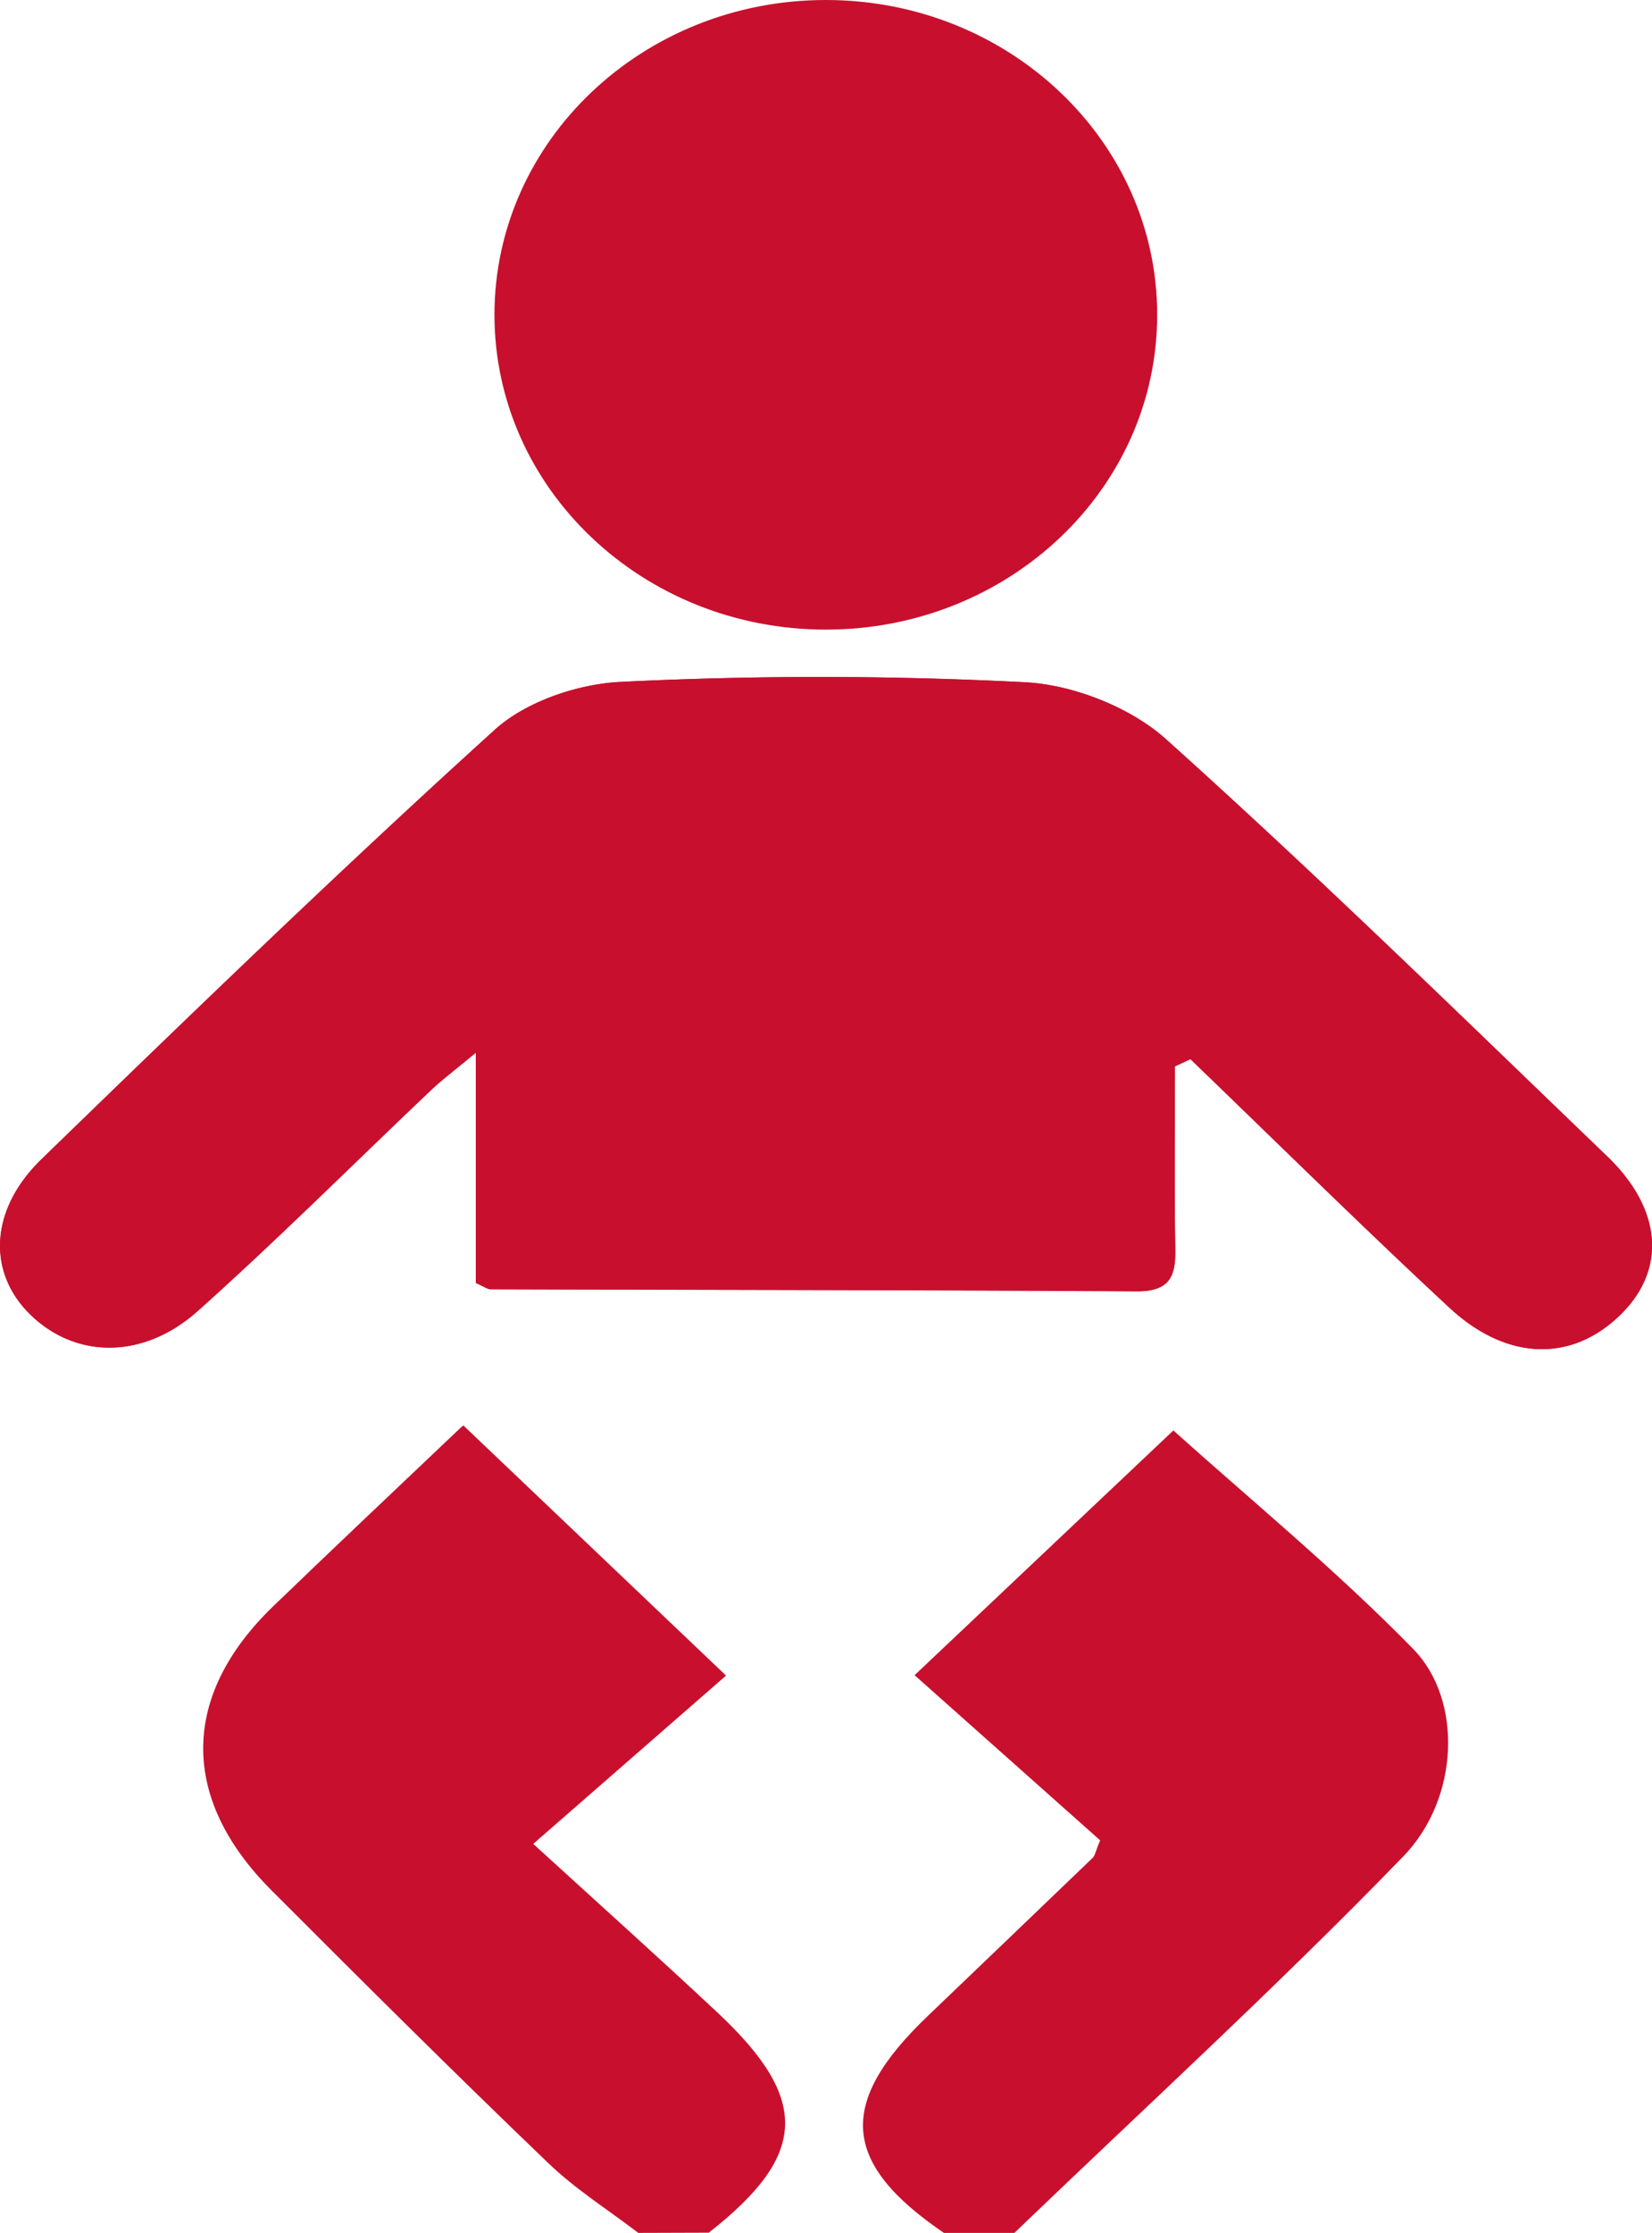 <svg id="Layer_1" data-name="Layer 1" xmlns="http://www.w3.org/2000/svg" xmlns:xlink="http://www.w3.org/1999/xlink" viewBox="0 0 370.22 500.22"><defs><style>.cls-1{fill:none;}.cls-2{clip-path:url(#clip-path);}.cls-3{fill:#ce0e2d;}.cls-4{fill:#c8102e;}</style><clipPath id="clip-path" transform="translate(0.4 0.22)"><rect class="cls-1" x="-0.4" y="-0.22" width="370.22" height="500.22"/></clipPath></defs><g class="cls-2"><path class="cls-3" d="M262.91,238.67l3.47-1.62c19.33,18.61,38.41,37.45,58.08,55.72,13,12,27.57,12.16,38.41,1.42,10.14-10,9.28-23.47-3.12-35.39-32.7-31.42-65.12-63.14-98.91-93.48-7.84-7-20.53-12.08-31.34-12.69a901.41,901.41,0,0,0-90.79-.09C129,153,117.39,157,110.5,163.25,75.9,194.59,42.36,227,8.89,259.48c-11.68,11.32-12.1,25.27-2.64,34.65,10.08,10,25.34,10.37,37.67-.66,17.89-16,34.82-32.93,52.22-49.42,2.58-2.43,5.46-4.59,10.09-8.45v51.62c1.82.78,2.59,1.4,3.38,1.4,48.27.15,96.54.16,144.81.46,7.44,0,8.66-3.53,8.56-9.37-.21-13.68-.07-27.35-.07-41" transform="translate(0.4 0.22)"/><path class="cls-4" d="M142.64,500c-6.77-5.18-14.12-9.81-20.17-15.64-21-20.14-41.55-40.59-62.06-61.13S40,379.58,61,359.45c13.85-13.34,27.83-26.54,41.78-39.78.61-.58,1.39-1,.7-.52l58.83,56L119.1,412.85c15.34,14,28.59,25.89,41.52,38,20.56,19.35,19.92,31.8-2.18,49.1Z" transform="translate(0.4 0.22)"/><path class="cls-4" d="M211.13,500c-23-15.66-24-29.08-3.67-48.54q18.51-17.71,37-35.47c.56-.55.66-1.5,1.69-3.93l-41.59-37,58-54.83c17,15.3,36.46,31.26,53.83,49.05,11,11.31,10.32,33.36-2.31,46.38C286,444.63,256.09,472,226.93,500Z" transform="translate(0.4 0.22)"/><path class="cls-4" d="M262.91,238.67c0,13.69-.14,27.36.07,41,.1,5.84-1.12,9.4-8.56,9.37-48.27-.3-96.54-.31-144.81-.46-.79,0-1.56-.62-3.38-1.4V235.6c-4.63,3.86-7.51,6-10.09,8.45-17.4,16.49-34.33,33.44-52.22,49.42-12.33,11-27.59,10.65-37.67.66-9.46-9.38-9-23.33,2.64-34.65,33.47-32.46,67-64.89,101.61-96.23C117.39,157,129,153,138.71,152.54a901.41,901.41,0,0,1,90.79.09c10.81.61,23.5,5.66,31.34,12.69,33.79,30.34,66.21,62.06,98.91,93.48,12.4,11.92,13.26,25.35,3.12,35.39-10.84,10.74-25.45,10.61-38.41-1.42-19.67-18.27-38.75-37.11-58.08-55.72l-3.47,1.62" transform="translate(0.4 0.22)"/><path class="cls-4" d="M258.93,70.3c0,39-33.25,70.53-74.26,70.53s-74.26-31.57-74.26-70.53S143.66-.22,184.67-.22s74.26,31.57,74.26,70.52" transform="translate(0.4 0.22)"/></g></svg>